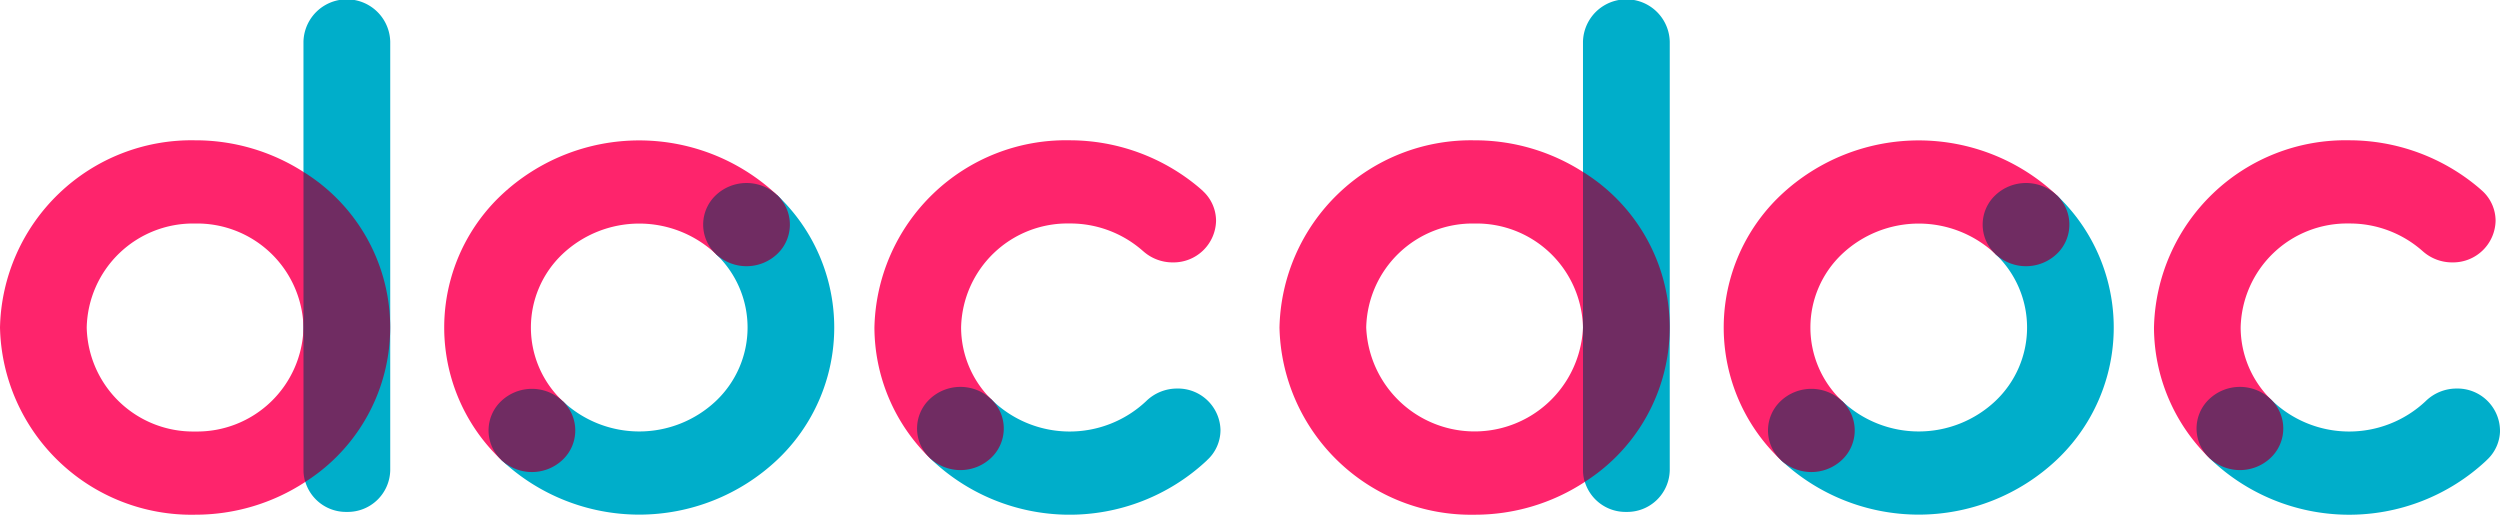 <svg xmlns="http://www.w3.org/2000/svg" viewBox="0 0 170 35"><defs><style>.a{fill:#fe246c;}.a,.b,.c{fill-rule:evenodd;}.b{fill:#00aeca;}.c{fill:#702c62;}</style></defs><g transform="translate(-0.666 -0.548)"><g transform="translate(0.666 0.548)"><path class="a" d="M157.753,19.645a3.035,3.035,0,0,1-4.169,0,7.6,7.6,0,0,0-10.422,0,6.877,6.877,0,0,0,0,10,2.75,2.75,0,0,1,0,4,3.038,3.038,0,0,1-4.172,0,12.381,12.381,0,0,1,0-18,13.682,13.682,0,0,1,18.763,0,2.747,2.747,0,0,1,0,4" transform="translate(-17.899 -2.374)"/><path class="b" d="M158.324,16.356a12.378,12.378,0,0,1,0,18,13.682,13.682,0,0,1-18.763,0l4.172-4a7.6,7.6,0,0,0,10.422,0,6.877,6.877,0,0,0,0-10Z" transform="translate(-18.47 -3.085)"/><path class="b" d="M127.084,35.358a2.891,2.891,0,0,1-2.949-2.829V3.377a2.951,2.951,0,0,1,5.9,0V32.529a2.891,2.891,0,0,1-2.949,2.829" transform="translate(-16.492 -0.548)"/><path class="a" d="M113.731,17.572a7.233,7.233,0,0,0-7.37,7.071,7.376,7.376,0,0,0,14.739,0,7.233,7.233,0,0,0-7.37-7.071m0,19.8a13.021,13.021,0,0,1-13.267-12.729,13.021,13.021,0,0,1,13.267-12.729,13.6,13.6,0,0,1,7.37,2.15c2.455,5.237,2.9,13.582.12,21.081a13.593,13.593,0,0,1-7.49,2.227" transform="translate(-13.458 -2.372)"/><path class="b" d="M192.752,34.849a2.89,2.89,0,0,0-2.949-2.829,3,3,0,0,0-2.1.851,7.584,7.584,0,0,1-10.549-.129l-4.179,3.989a13.647,13.647,0,0,0,18.852.18l.009-.014a2.764,2.764,0,0,0,.919-2.049" transform="translate(-22.752 -5.599)"/><path class="a" d="M191.016,15.369c-.08-.074-.266-.235-.277-.244a13.657,13.657,0,0,0-8.8-3.213,13.021,13.021,0,0,0-13.267,12.729,12.429,12.429,0,0,0,3.751,8.86s2.41,1.378,4.1-.246.075-3.743.075-3.743a6.9,6.9,0,0,1-2.032-4.871,7.233,7.233,0,0,1,7.37-7.071,7.457,7.457,0,0,1,4.98,1.857L187,19.5a2.992,2.992,0,0,0,1.952.715,2.891,2.891,0,0,0,2.949-2.829,2.763,2.763,0,0,0-.887-2.019" transform="translate(-22.201 -2.372)"/><path class="c" d="M143.6,32.874a2.747,2.747,0,0,1,0,4,3.035,3.035,0,0,1-4.169,0,2.747,2.747,0,0,1,0-4,3.035,3.035,0,0,1,4.169,0" transform="translate(-18.343 -5.604)"/><path class="c" d="M160.342,16.2a2.747,2.747,0,0,1,0,4,3.035,3.035,0,0,1-4.169,0,2.747,2.747,0,0,1,0-4,3.035,3.035,0,0,1,4.169,0" transform="translate(-20.488 -2.927)"/><path class="c" d="M124.136,14.476V34.766a2.732,2.732,0,0,0,.118.787,12.433,12.433,0,0,0-.118-21.077" transform="translate(-16.492 -2.784)"/><path class="c" d="M177.026,32.715a2.747,2.747,0,0,1,0,4,3.035,3.035,0,0,1-4.169,0,2.747,2.747,0,0,1,0-4,3.035,3.035,0,0,1,4.169,0" transform="translate(-22.627 -5.578)"/><path class="a" d="M57.955,19.645a3.035,3.035,0,0,1-4.169,0,7.6,7.6,0,0,0-10.422,0,6.877,6.877,0,0,0,0,10,2.75,2.75,0,0,1,0,4,3.038,3.038,0,0,1-4.172,0,12.381,12.381,0,0,1,0-18,13.682,13.682,0,0,1,18.763,0,2.747,2.747,0,0,1,0,4" transform="translate(-5.107 -2.374)"/><path class="b" d="M58.525,16.356a12.378,12.378,0,0,1,0,18,13.682,13.682,0,0,1-18.763,0l4.172-4a7.6,7.6,0,0,0,10.422,0,6.877,6.877,0,0,0,0-10Z" transform="translate(-5.677 -3.085)"/><path class="b" d="M27.285,35.358a2.891,2.891,0,0,1-2.949-2.829V3.377a2.951,2.951,0,0,1,5.9,0V32.529a2.891,2.891,0,0,1-2.949,2.829" transform="translate(-3.7 -0.548)"/><path class="a" d="M13.933,17.572a7.233,7.233,0,0,0-7.37,7.071,7.233,7.233,0,0,0,7.37,7.071,7.233,7.233,0,0,0,7.37-7.071,7.233,7.233,0,0,0-7.37-7.071m0,19.8A13.021,13.021,0,0,1,.666,24.642,13.021,13.021,0,0,1,13.933,11.913a13.6,13.6,0,0,1,7.37,2.15c2.455,5.237,2.9,13.582.12,21.081a13.593,13.593,0,0,1-7.49,2.227" transform="translate(-0.666 -2.372)"/><path class="b" d="M92.954,34.849a2.89,2.89,0,0,0-2.949-2.829,3,3,0,0,0-2.1.851,7.584,7.584,0,0,1-10.549-.129L73.173,36.73a13.647,13.647,0,0,0,18.852.18l.009-.014a2.764,2.764,0,0,0,.919-2.049" transform="translate(-9.96 -5.599)"/><path class="a" d="M91.218,15.369c-.08-.074-.266-.235-.277-.244a13.657,13.657,0,0,0-8.8-3.213A13.021,13.021,0,0,0,68.869,24.642,12.429,12.429,0,0,0,72.62,33.5s2.41,1.378,4.1-.246.075-3.743.075-3.743a6.9,6.9,0,0,1-2.032-4.871,7.233,7.233,0,0,1,7.37-7.071,7.457,7.457,0,0,1,4.98,1.857l.087.074a2.992,2.992,0,0,0,1.952.715A2.891,2.891,0,0,0,92.1,17.389a2.763,2.763,0,0,0-.887-2.019" transform="translate(-9.408 -2.372)"/><path class="c" d="M43.806,32.874a2.747,2.747,0,0,1,0,4,3.035,3.035,0,0,1-4.169,0,2.747,2.747,0,0,1,0-4,3.035,3.035,0,0,1,4.169,0" transform="translate(-5.551 -5.604)"/><path class="c" d="M60.544,16.2a2.747,2.747,0,0,1,0,4,3.035,3.035,0,0,1-4.169,0,2.747,2.747,0,0,1,0-4,3.035,3.035,0,0,1,4.169,0" transform="translate(-7.696 -2.927)"/><path class="c" d="M24.338,14.476V34.766a2.731,2.731,0,0,0,.118.787,12.433,12.433,0,0,0-.118-21.077" transform="translate(-3.7 -2.784)"/><path class="c" d="M77.228,32.715a2.747,2.747,0,0,1,0,4,3.035,3.035,0,0,1-4.169,0,2.747,2.747,0,0,1,0-4,3.035,3.035,0,0,1,4.169,0" transform="translate(-9.835 -5.578)"/></g></g></svg>